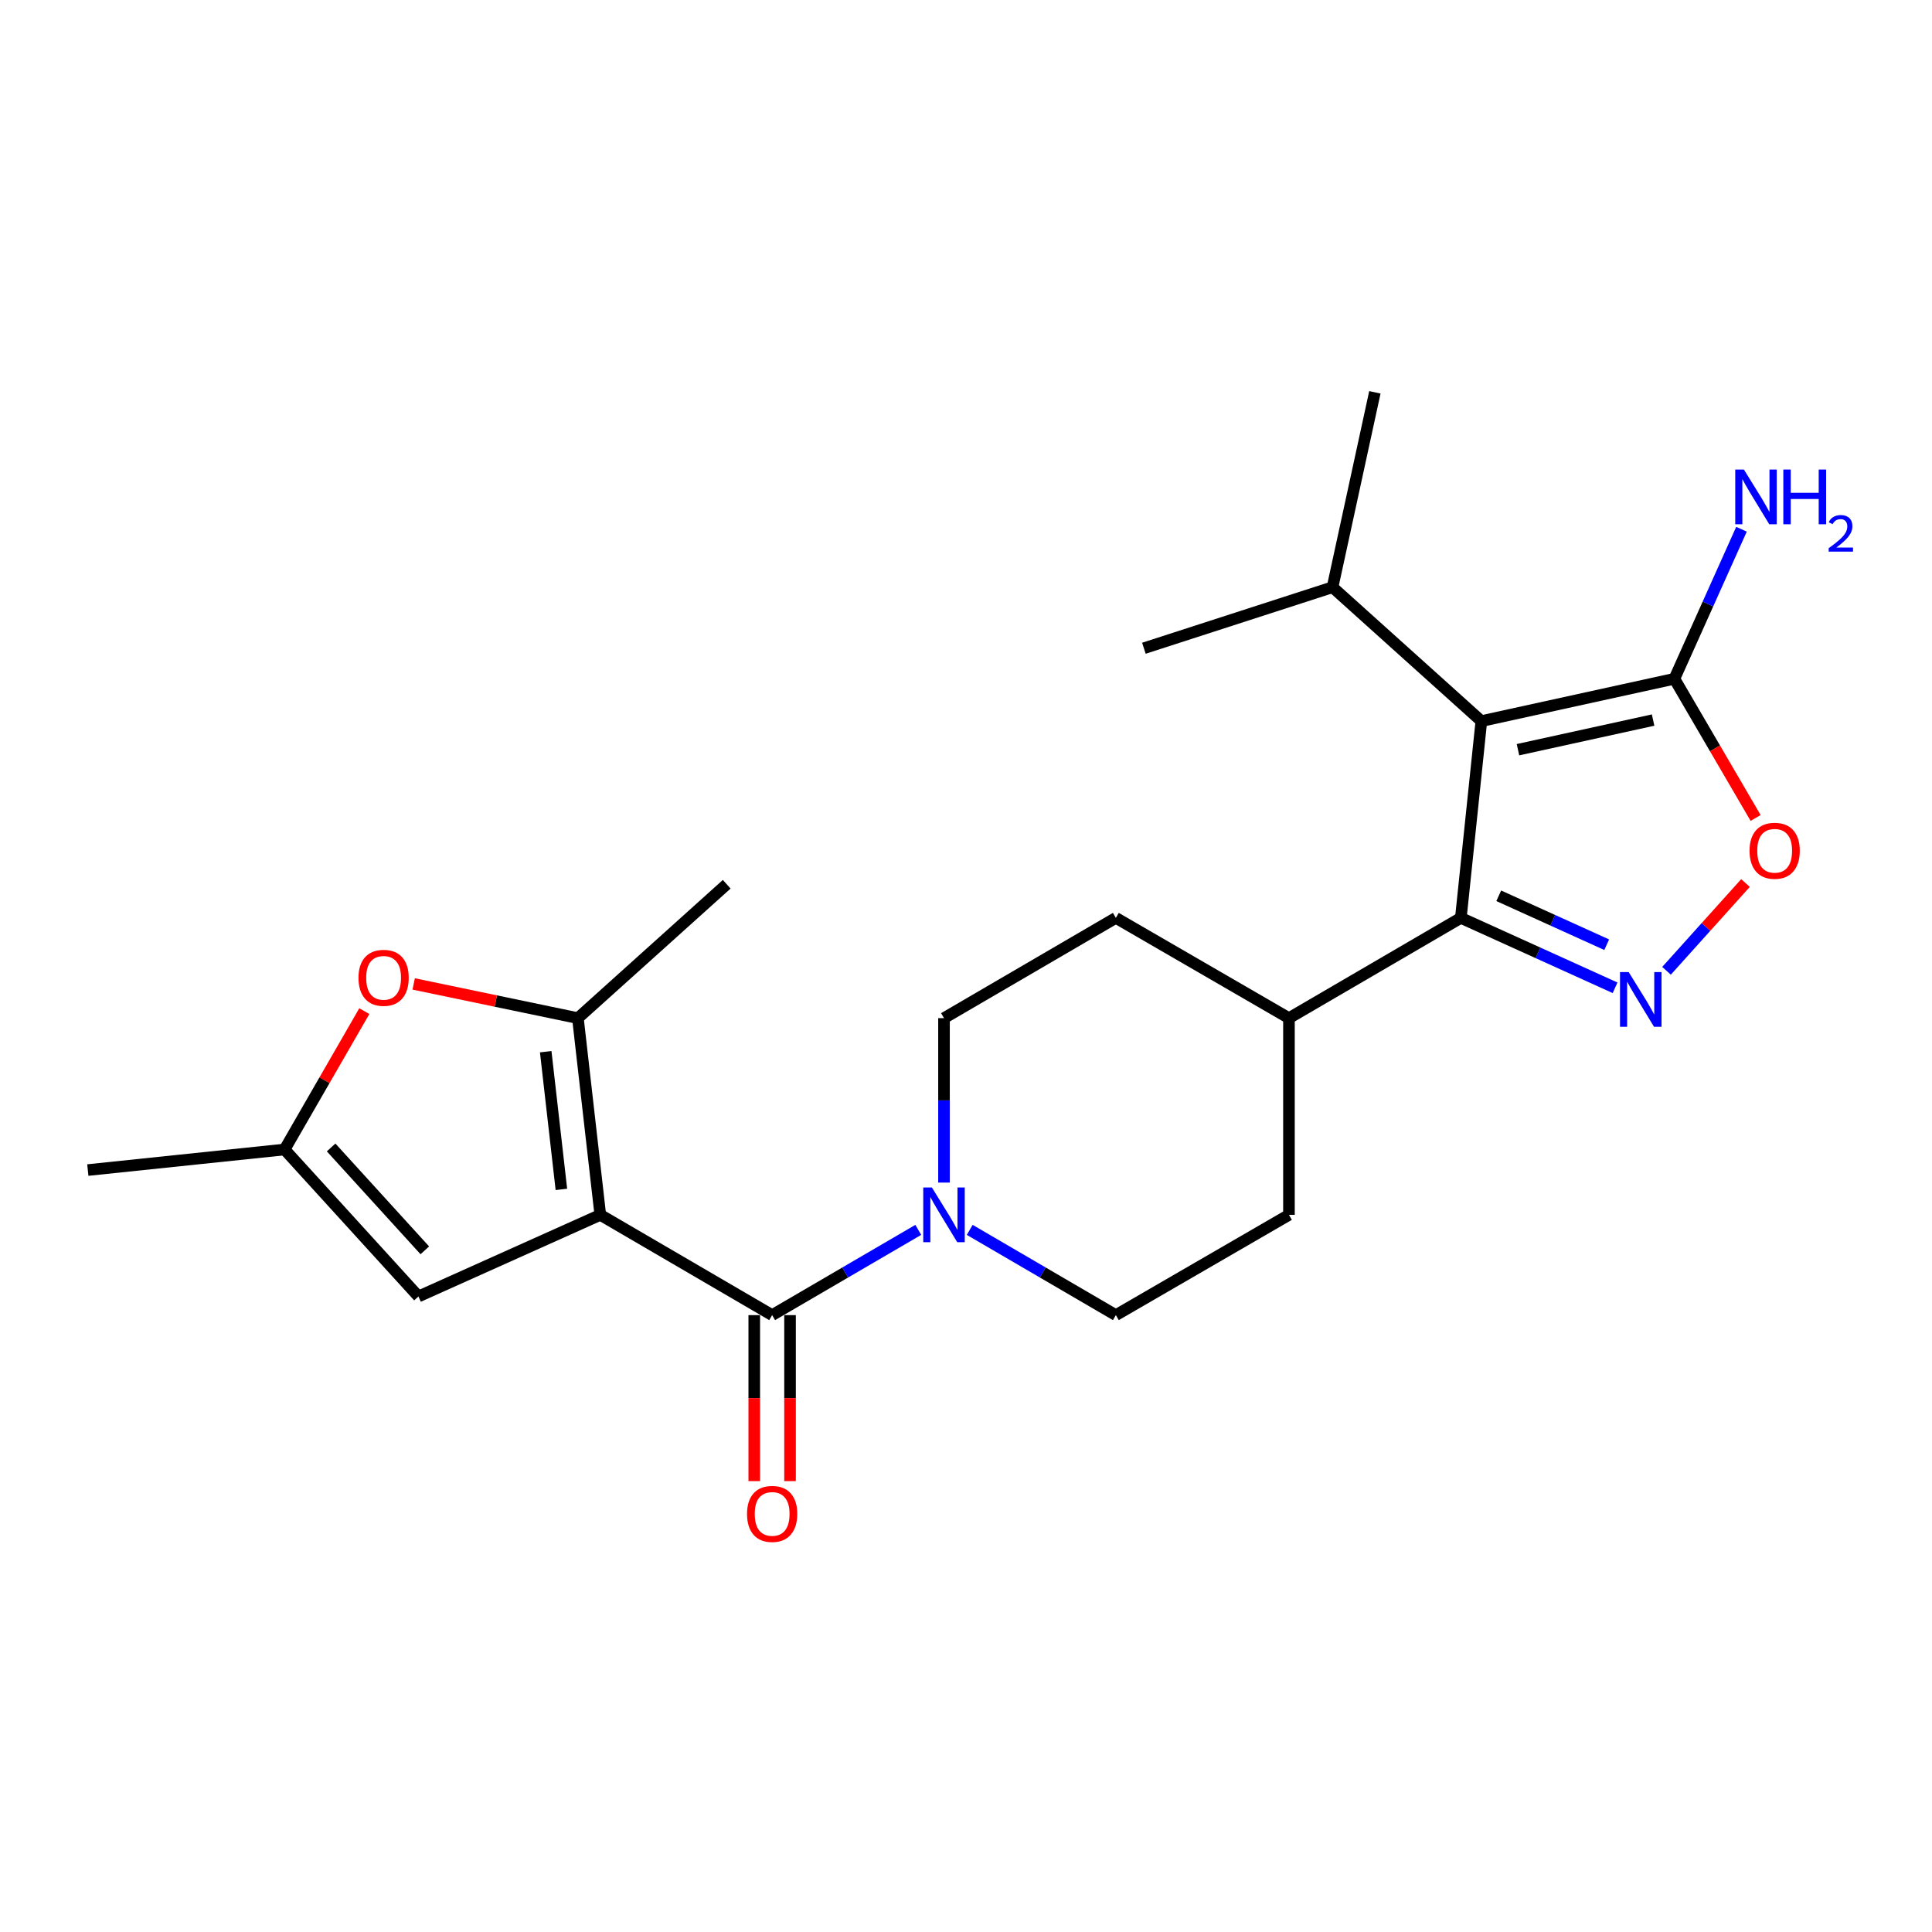 <?xml version='1.0' encoding='iso-8859-1'?>
<svg version='1.1' baseProfile='full'
              xmlns='http://www.w3.org/2000/svg'
                      xmlns:rdkit='http://www.rdkit.org/xml'
                      xmlns:xlink='http://www.w3.org/1999/xlink'
                  xml:space='preserve'
width='1000px' height='1000px' viewBox='0 0 1000 1000'>
<!-- END OF HEADER -->
<rect style='opacity:1.0;fill:#FFFFFF;stroke:none' width='1000' height='1000' x='0' y='0'> </rect>
<path class='bond-1' d='M 310.711,628.81 L 399.662,680.708' style='fill:none;fill-rule:evenodd;stroke:#000000;stroke-width:6px;stroke-linecap:butt;stroke-linejoin:miter;stroke-opacity:1' />
<path class='bond-4' d='M 310.711,628.81 L 299.118,526.991' style='fill:none;fill-rule:evenodd;stroke:#000000;stroke-width:6px;stroke-linecap:butt;stroke-linejoin:miter;stroke-opacity:1' />
<path class='bond-4' d='M 290.575,615.632 L 282.459,544.359' style='fill:none;fill-rule:evenodd;stroke:#000000;stroke-width:6px;stroke-linecap:butt;stroke-linejoin:miter;stroke-opacity:1' />
<path class='bond-8' d='M 310.711,628.81 L 216.587,671.048' style='fill:none;fill-rule:evenodd;stroke:#000000;stroke-width:6px;stroke-linecap:butt;stroke-linejoin:miter;stroke-opacity:1' />
<path class='bond-0' d='M 766.748,373.244 L 756.132,475.094' style='fill:none;fill-rule:evenodd;stroke:#000000;stroke-width:6px;stroke-linecap:butt;stroke-linejoin:miter;stroke-opacity:1' />
<path class='bond-5' d='M 766.748,373.244 L 866.664,351.333' style='fill:none;fill-rule:evenodd;stroke:#000000;stroke-width:6px;stroke-linecap:butt;stroke-linejoin:miter;stroke-opacity:1' />
<path class='bond-5' d='M 785.702,388.044 L 855.643,372.706' style='fill:none;fill-rule:evenodd;stroke:#000000;stroke-width:6px;stroke-linecap:butt;stroke-linejoin:miter;stroke-opacity:1' />
<path class='bond-15' d='M 766.748,373.244 L 689.72,303.942' style='fill:none;fill-rule:evenodd;stroke:#000000;stroke-width:6px;stroke-linecap:butt;stroke-linejoin:miter;stroke-opacity:1' />
<path class='bond-7' d='M 399.662,680.708 L 437.48,658.643' style='fill:none;fill-rule:evenodd;stroke:#000000;stroke-width:6px;stroke-linecap:butt;stroke-linejoin:miter;stroke-opacity:1' />
<path class='bond-7' d='M 437.48,658.643 L 475.297,636.579' style='fill:none;fill-rule:evenodd;stroke:#0000FF;stroke-width:6px;stroke-linecap:butt;stroke-linejoin:miter;stroke-opacity:1' />
<path class='bond-12' d='M 390.403,680.708 L 390.403,723.666' style='fill:none;fill-rule:evenodd;stroke:#000000;stroke-width:6px;stroke-linecap:butt;stroke-linejoin:miter;stroke-opacity:1' />
<path class='bond-12' d='M 390.403,723.666 L 390.403,766.624' style='fill:none;fill-rule:evenodd;stroke:#FF0000;stroke-width:6px;stroke-linecap:butt;stroke-linejoin:miter;stroke-opacity:1' />
<path class='bond-12' d='M 408.92,680.708 L 408.92,723.666' style='fill:none;fill-rule:evenodd;stroke:#000000;stroke-width:6px;stroke-linecap:butt;stroke-linejoin:miter;stroke-opacity:1' />
<path class='bond-12' d='M 408.92,723.666 L 408.92,766.624' style='fill:none;fill-rule:evenodd;stroke:#FF0000;stroke-width:6px;stroke-linecap:butt;stroke-linejoin:miter;stroke-opacity:1' />
<path class='bond-2' d='M 835.963,511.275 L 796.047,493.185' style='fill:none;fill-rule:evenodd;stroke:#0000FF;stroke-width:6px;stroke-linecap:butt;stroke-linejoin:miter;stroke-opacity:1' />
<path class='bond-2' d='M 796.047,493.185 L 756.132,475.094' style='fill:none;fill-rule:evenodd;stroke:#000000;stroke-width:6px;stroke-linecap:butt;stroke-linejoin:miter;stroke-opacity:1' />
<path class='bond-2' d='M 831.631,488.983 L 803.691,476.319' style='fill:none;fill-rule:evenodd;stroke:#0000FF;stroke-width:6px;stroke-linecap:butt;stroke-linejoin:miter;stroke-opacity:1' />
<path class='bond-2' d='M 803.691,476.319 L 775.75,463.656' style='fill:none;fill-rule:evenodd;stroke:#000000;stroke-width:6px;stroke-linecap:butt;stroke-linejoin:miter;stroke-opacity:1' />
<path class='bond-6' d='M 862.589,502.485 L 883.029,479.766' style='fill:none;fill-rule:evenodd;stroke:#0000FF;stroke-width:6px;stroke-linecap:butt;stroke-linejoin:miter;stroke-opacity:1' />
<path class='bond-6' d='M 883.029,479.766 L 903.469,457.048' style='fill:none;fill-rule:evenodd;stroke:#FF0000;stroke-width:6px;stroke-linecap:butt;stroke-linejoin:miter;stroke-opacity:1' />
<path class='bond-3' d='M 756.132,475.094 L 667.161,526.991' style='fill:none;fill-rule:evenodd;stroke:#000000;stroke-width:6px;stroke-linecap:butt;stroke-linejoin:miter;stroke-opacity:1' />
<path class='bond-9' d='M 299.118,526.991 L 256.62,518.136' style='fill:none;fill-rule:evenodd;stroke:#000000;stroke-width:6px;stroke-linecap:butt;stroke-linejoin:miter;stroke-opacity:1' />
<path class='bond-9' d='M 256.62,518.136 L 214.122,509.281' style='fill:none;fill-rule:evenodd;stroke:#FF0000;stroke-width:6px;stroke-linecap:butt;stroke-linejoin:miter;stroke-opacity:1' />
<path class='bond-19' d='M 299.118,526.991 L 376.146,457.689' style='fill:none;fill-rule:evenodd;stroke:#000000;stroke-width:6px;stroke-linecap:butt;stroke-linejoin:miter;stroke-opacity:1' />
<path class='bond-16' d='M 866.664,351.333 L 884.027,312.635' style='fill:none;fill-rule:evenodd;stroke:#000000;stroke-width:6px;stroke-linecap:butt;stroke-linejoin:miter;stroke-opacity:1' />
<path class='bond-16' d='M 884.027,312.635 L 901.391,273.937' style='fill:none;fill-rule:evenodd;stroke:#0000FF;stroke-width:6px;stroke-linecap:butt;stroke-linejoin:miter;stroke-opacity:1' />
<path class='bond-25' d='M 866.664,351.333 L 887.684,387.356' style='fill:none;fill-rule:evenodd;stroke:#000000;stroke-width:6px;stroke-linecap:butt;stroke-linejoin:miter;stroke-opacity:1' />
<path class='bond-25' d='M 887.684,387.356 L 908.703,423.379' style='fill:none;fill-rule:evenodd;stroke:#FF0000;stroke-width:6px;stroke-linecap:butt;stroke-linejoin:miter;stroke-opacity:1' />
<path class='bond-13' d='M 488.612,612.105 L 488.612,569.548' style='fill:none;fill-rule:evenodd;stroke:#0000FF;stroke-width:6px;stroke-linecap:butt;stroke-linejoin:miter;stroke-opacity:1' />
<path class='bond-13' d='M 488.612,569.548 L 488.612,526.991' style='fill:none;fill-rule:evenodd;stroke:#000000;stroke-width:6px;stroke-linecap:butt;stroke-linejoin:miter;stroke-opacity:1' />
<path class='bond-14' d='M 501.927,636.579 L 539.744,658.643' style='fill:none;fill-rule:evenodd;stroke:#0000FF;stroke-width:6px;stroke-linecap:butt;stroke-linejoin:miter;stroke-opacity:1' />
<path class='bond-14' d='M 539.744,658.643 L 577.562,680.708' style='fill:none;fill-rule:evenodd;stroke:#000000;stroke-width:6px;stroke-linecap:butt;stroke-linejoin:miter;stroke-opacity:1' />
<path class='bond-10' d='M 216.587,671.048 L 147.305,594.977' style='fill:none;fill-rule:evenodd;stroke:#000000;stroke-width:6px;stroke-linecap:butt;stroke-linejoin:miter;stroke-opacity:1' />
<path class='bond-10' d='M 219.884,647.17 L 171.387,593.92' style='fill:none;fill-rule:evenodd;stroke:#000000;stroke-width:6px;stroke-linecap:butt;stroke-linejoin:miter;stroke-opacity:1' />
<path class='bond-23' d='M 188.57,523.363 L 167.937,559.17' style='fill:none;fill-rule:evenodd;stroke:#FF0000;stroke-width:6px;stroke-linecap:butt;stroke-linejoin:miter;stroke-opacity:1' />
<path class='bond-23' d='M 167.937,559.17 L 147.305,594.977' style='fill:none;fill-rule:evenodd;stroke:#000000;stroke-width:6px;stroke-linecap:butt;stroke-linejoin:miter;stroke-opacity:1' />
<path class='bond-20' d='M 147.305,594.977 L 45.455,605.624' style='fill:none;fill-rule:evenodd;stroke:#000000;stroke-width:6px;stroke-linecap:butt;stroke-linejoin:miter;stroke-opacity:1' />
<path class='bond-11' d='M 667.161,526.991 L 667.161,628.81' style='fill:none;fill-rule:evenodd;stroke:#000000;stroke-width:6px;stroke-linecap:butt;stroke-linejoin:miter;stroke-opacity:1' />
<path class='bond-24' d='M 667.161,526.991 L 577.562,475.094' style='fill:none;fill-rule:evenodd;stroke:#000000;stroke-width:6px;stroke-linecap:butt;stroke-linejoin:miter;stroke-opacity:1' />
<path class='bond-18' d='M 488.612,526.991 L 577.562,475.094' style='fill:none;fill-rule:evenodd;stroke:#000000;stroke-width:6px;stroke-linecap:butt;stroke-linejoin:miter;stroke-opacity:1' />
<path class='bond-17' d='M 577.562,680.708 L 667.161,628.81' style='fill:none;fill-rule:evenodd;stroke:#000000;stroke-width:6px;stroke-linecap:butt;stroke-linejoin:miter;stroke-opacity:1' />
<path class='bond-21' d='M 689.72,303.942 L 711.631,203.069' style='fill:none;fill-rule:evenodd;stroke:#000000;stroke-width:6px;stroke-linecap:butt;stroke-linejoin:miter;stroke-opacity:1' />
<path class='bond-22' d='M 689.72,303.942 L 592.077,335.532' style='fill:none;fill-rule:evenodd;stroke:#000000;stroke-width:6px;stroke-linecap:butt;stroke-linejoin:miter;stroke-opacity:1' />
<path  class='atom-3' d='M 842.999 503.141
L 852.279 518.141
Q 853.199 519.621, 854.679 522.301
Q 856.159 524.981, 856.239 525.141
L 856.239 503.141
L 859.999 503.141
L 859.999 531.461
L 856.119 531.461
L 846.159 515.061
Q 844.999 513.141, 843.759 510.941
Q 842.559 508.741, 842.199 508.061
L 842.199 531.461
L 838.519 531.461
L 838.519 503.141
L 842.999 503.141
' fill='#0000FF'/>
<path  class='atom-7' d='M 905.561 440.353
Q 905.561 433.553, 908.921 429.753
Q 912.281 425.953, 918.561 425.953
Q 924.841 425.953, 928.201 429.753
Q 931.561 433.553, 931.561 440.353
Q 931.561 447.233, 928.161 451.153
Q 924.761 455.033, 918.561 455.033
Q 912.321 455.033, 908.921 451.153
Q 905.561 447.273, 905.561 440.353
M 918.561 451.833
Q 922.881 451.833, 925.201 448.953
Q 927.561 446.033, 927.561 440.353
Q 927.561 434.793, 925.201 431.993
Q 922.881 429.153, 918.561 429.153
Q 914.241 429.153, 911.881 431.953
Q 909.561 434.753, 909.561 440.353
Q 909.561 446.073, 911.881 448.953
Q 914.241 451.833, 918.561 451.833
' fill='#FF0000'/>
<path  class='atom-8' d='M 482.352 614.65
L 491.632 629.65
Q 492.552 631.13, 494.032 633.81
Q 495.512 636.49, 495.592 636.65
L 495.592 614.65
L 499.352 614.65
L 499.352 642.97
L 495.472 642.97
L 485.512 626.57
Q 484.352 624.65, 483.112 622.45
Q 481.912 620.25, 481.552 619.57
L 481.552 642.97
L 477.872 642.97
L 477.872 614.65
L 482.352 614.65
' fill='#0000FF'/>
<path  class='atom-10' d='M 185.554 506.117
Q 185.554 499.317, 188.914 495.517
Q 192.274 491.717, 198.554 491.717
Q 204.834 491.717, 208.194 495.517
Q 211.554 499.317, 211.554 506.117
Q 211.554 512.997, 208.154 516.917
Q 204.754 520.797, 198.554 520.797
Q 192.314 520.797, 188.914 516.917
Q 185.554 513.037, 185.554 506.117
M 198.554 517.597
Q 202.874 517.597, 205.194 514.717
Q 207.554 511.797, 207.554 506.117
Q 207.554 500.557, 205.194 497.757
Q 202.874 494.917, 198.554 494.917
Q 194.234 494.917, 191.874 497.717
Q 189.554 500.517, 189.554 506.117
Q 189.554 511.837, 191.874 514.717
Q 194.234 517.597, 198.554 517.597
' fill='#FF0000'/>
<path  class='atom-13' d='M 386.662 783.594
Q 386.662 776.794, 390.022 772.994
Q 393.382 769.194, 399.662 769.194
Q 405.942 769.194, 409.302 772.994
Q 412.662 776.794, 412.662 783.594
Q 412.662 790.474, 409.262 794.394
Q 405.862 798.274, 399.662 798.274
Q 393.422 798.274, 390.022 794.394
Q 386.662 790.514, 386.662 783.594
M 399.662 795.074
Q 403.982 795.074, 406.302 792.194
Q 408.662 789.274, 408.662 783.594
Q 408.662 778.034, 406.302 775.234
Q 403.982 772.394, 399.662 772.394
Q 395.342 772.394, 392.982 775.194
Q 390.662 777.994, 390.662 783.594
Q 390.662 789.314, 392.982 792.194
Q 395.342 795.074, 399.662 795.074
' fill='#FF0000'/>
<path  class='atom-17' d='M 902.642 243.038
L 911.922 258.038
Q 912.842 259.518, 914.322 262.198
Q 915.802 264.878, 915.882 265.038
L 915.882 243.038
L 919.642 243.038
L 919.642 271.358
L 915.762 271.358
L 905.802 254.958
Q 904.642 253.038, 903.402 250.838
Q 902.202 248.638, 901.842 247.958
L 901.842 271.358
L 898.162 271.358
L 898.162 243.038
L 902.642 243.038
' fill='#0000FF'/>
<path  class='atom-17' d='M 923.042 243.038
L 926.882 243.038
L 926.882 255.078
L 941.362 255.078
L 941.362 243.038
L 945.202 243.038
L 945.202 271.358
L 941.362 271.358
L 941.362 258.278
L 926.882 258.278
L 926.882 271.358
L 923.042 271.358
L 923.042 243.038
' fill='#0000FF'/>
<path  class='atom-17' d='M 946.575 270.364
Q 947.261 268.596, 948.898 267.619
Q 950.535 266.616, 952.805 266.616
Q 955.63 266.616, 957.214 268.147
Q 958.798 269.678, 958.798 272.397
Q 958.798 275.169, 956.739 277.756
Q 954.706 280.344, 950.482 283.406
L 959.115 283.406
L 959.115 285.518
L 946.522 285.518
L 946.522 283.749
Q 950.007 281.268, 952.066 279.42
Q 954.151 277.572, 955.155 275.908
Q 956.158 274.245, 956.158 272.529
Q 956.158 270.734, 955.26 269.731
Q 954.363 268.728, 952.805 268.728
Q 951.3 268.728, 950.297 269.335
Q 949.294 269.942, 948.581 271.288
L 946.575 270.364
' fill='#0000FF'/>
</svg>
